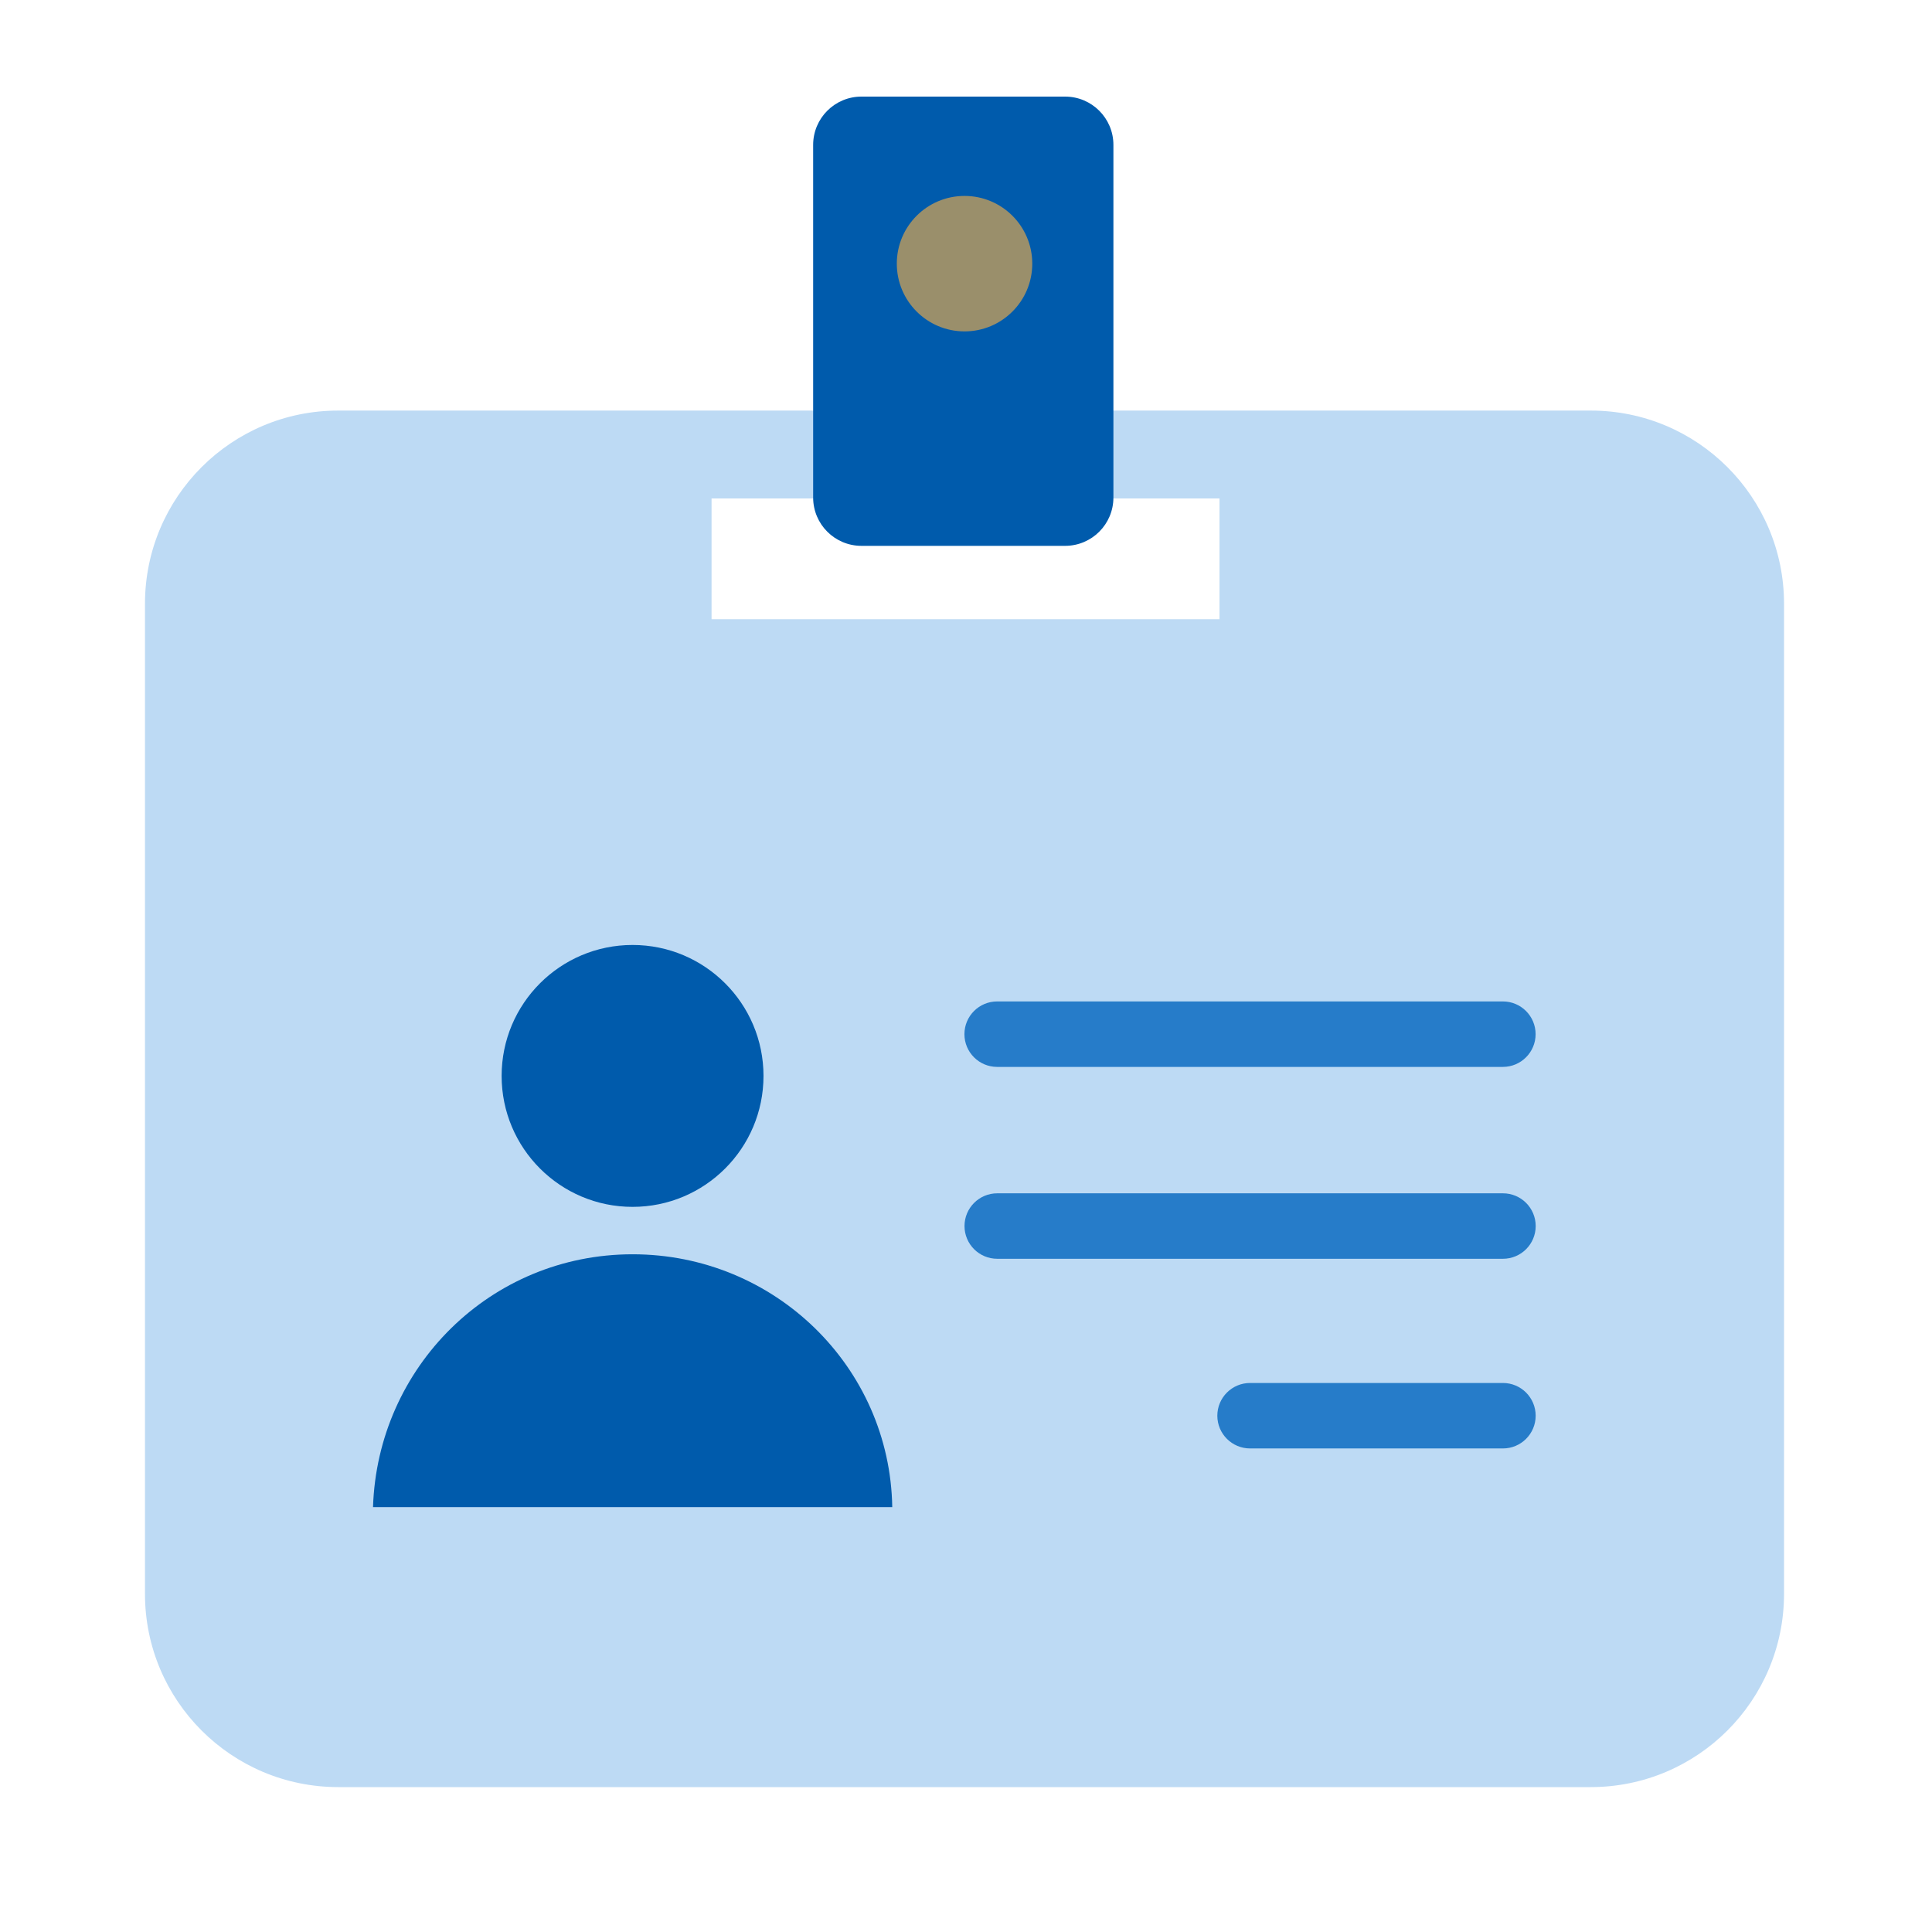 <svg width="70" height="70" viewBox="0 0 70 70" fill="none" xmlns="http://www.w3.org/2000/svg">
<path d="M59.812 28.922H10.079V60.005H59.812V28.922Z" fill="#E6E9EE"/>
<path d="M57.639 14.876C61.505 14.876 64.639 18.01 64.639 21.876V57.75C64.638 61.615 61.504 64.749 57.639 64.75H12.253C8.387 64.749 5.253 61.615 5.253 57.75V21.876C5.253 18.01 8.387 14.876 12.253 14.876H57.639ZM25.781 22.435H44.185V18.06H25.781V22.435Z" fill="#BDDAF4"/>
<path d="M38.591 3.5H31.212C30.245 3.5 29.462 4.283 29.462 5.25V18.027C29.462 18.994 30.245 19.777 31.212 19.777H38.591C39.557 19.777 40.341 18.994 40.341 18.027V5.25C40.341 4.283 39.557 3.5 38.591 3.5Z" fill="#005BAC"/>
<path d="M34.947 12.007C36.302 12.007 37.401 10.908 37.401 9.553C37.401 8.197 36.302 7.099 34.947 7.099C33.592 7.099 32.493 8.197 32.493 9.553C32.493 10.908 33.592 12.007 34.947 12.007Z" fill="#9A8F6B"/>
<path d="M22.919 43.727C25.539 43.727 27.663 41.603 27.663 38.982C27.663 36.362 25.539 34.238 22.919 34.238C20.299 34.238 18.175 36.362 18.175 38.982C18.175 41.603 20.299 43.727 22.919 43.727Z" fill="#005BAC"/>
<path d="M32.328 54.606C32.246 49.535 28.075 45.445 22.921 45.445C17.768 45.445 13.678 49.535 13.515 54.606H32.328Z" fill="#005BAC"/>
<path d="M54.452 36.284H36.129C35.474 36.284 34.943 36.815 34.943 37.47C34.943 38.125 35.474 38.656 36.129 38.656H54.452C55.107 38.656 55.638 38.125 55.638 37.47C55.638 36.815 55.107 36.284 54.452 36.284Z" fill="#267CC9"/>
<path d="M54.455 43.236H36.132C35.477 43.236 34.946 43.767 34.946 44.422C34.946 45.077 35.477 45.608 36.132 45.608H54.455C55.11 45.608 55.641 45.077 55.641 44.422C55.641 43.767 55.11 43.236 54.455 43.236Z" fill="#267CC9"/>
<path d="M54.454 50.108H45.292C44.638 50.108 44.106 50.639 44.106 51.294C44.106 51.949 44.638 52.48 45.292 52.48H54.454C55.109 52.48 55.64 51.949 55.64 51.294C55.64 50.639 55.109 50.108 54.454 50.108Z" fill="#267CC9"/>
</svg>
